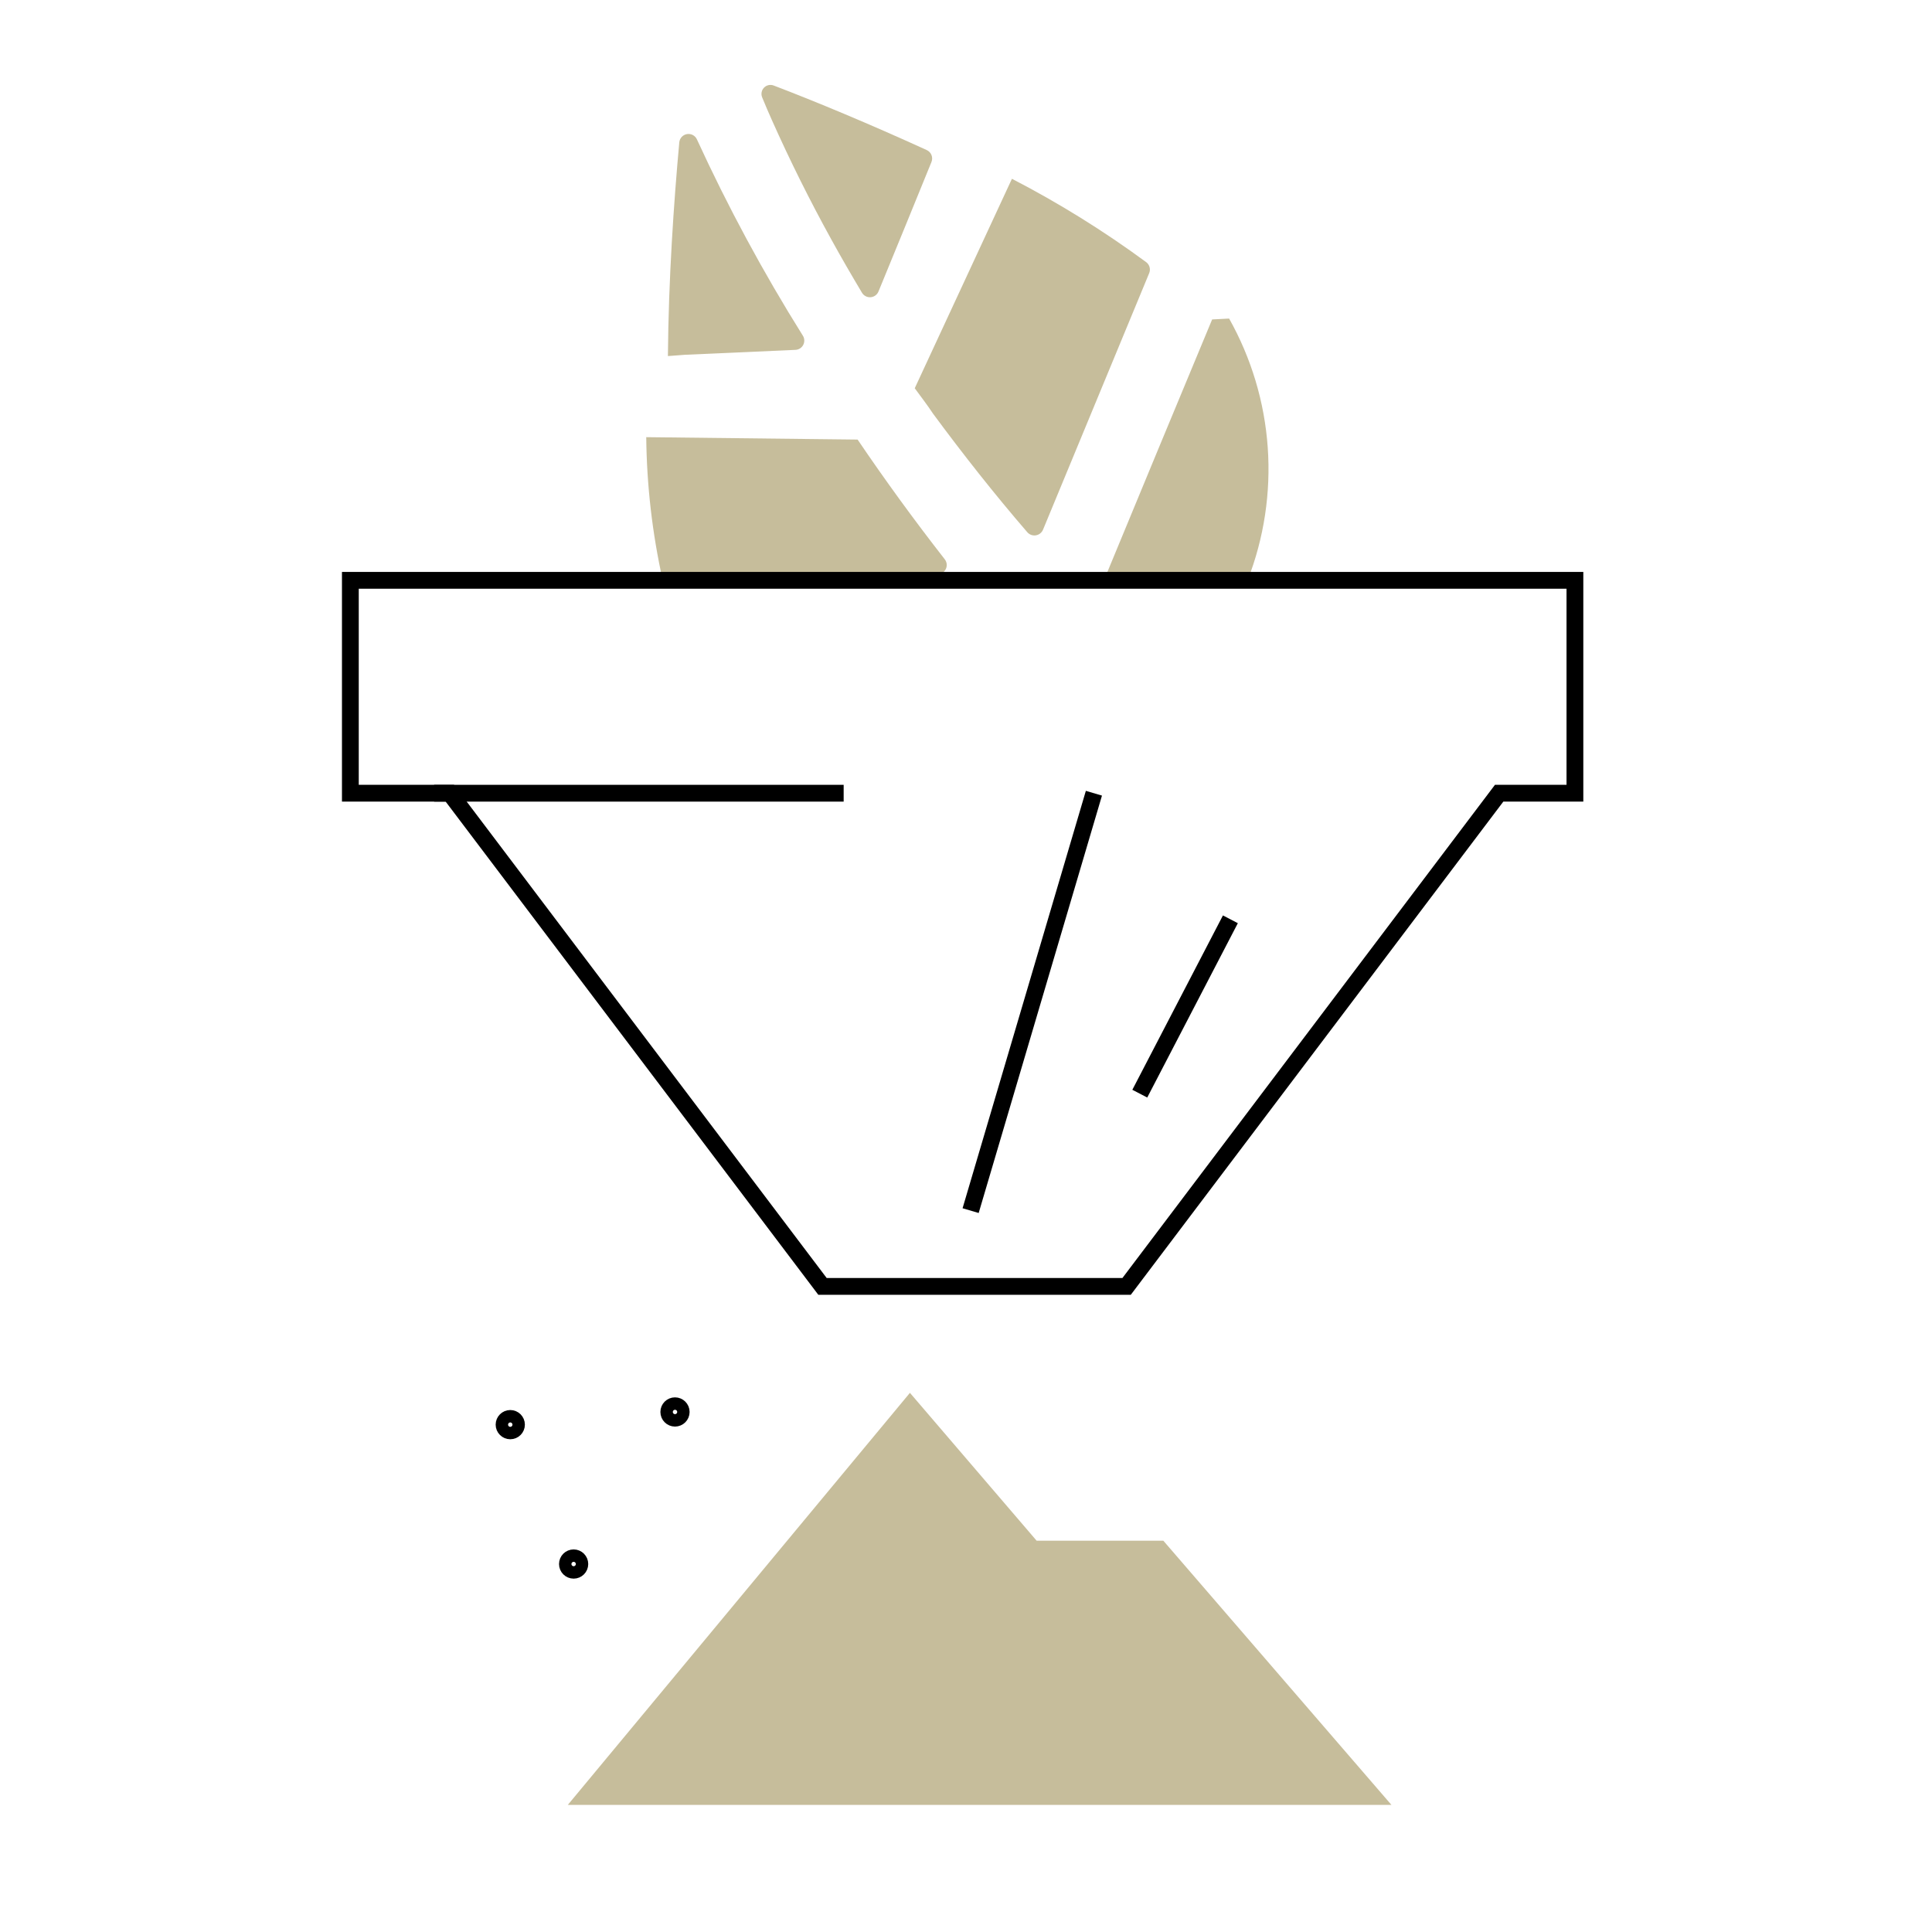<svg width="130" height="130" viewBox="0 0 130 130" fill="none" xmlns="http://www.w3.org/2000/svg">
<g id="IconosProceso-05 2">
<path id="Vector" d="M83.949 39.05C85.056 36.205 85.518 33.149 85.303 30.103C85.088 27.057 84.2 24.097 82.705 21.435L81.562 21.495C79.141 27.31 76.728 33.127 74.323 38.948C74.323 38.948 74.323 39.016 74.323 39.05H83.949Z" fill="#C6BD9B"/>
<path id="Vector_2" d="M61.551 26.124C61.961 26.687 62.404 27.258 62.779 27.83C64.8 30.567 66.914 33.252 69.123 35.81C69.192 35.891 69.282 35.953 69.382 35.99C69.482 36.027 69.59 36.038 69.696 36.022C69.802 36.006 69.902 35.963 69.986 35.898C70.071 35.832 70.138 35.746 70.18 35.648L77.325 18.383C77.379 18.257 77.389 18.117 77.355 17.984C77.321 17.852 77.245 17.734 77.137 17.649C74.274 15.542 71.249 13.663 68.091 12.03" fill="#C6BD9B"/>
<path id="Vector_3" d="M51.951 8.109C53.161 10.82 54.483 13.474 55.915 16.072C56.589 17.3 57.288 18.502 58.004 19.704C58.065 19.803 58.151 19.882 58.254 19.934C58.357 19.986 58.472 20.009 58.587 19.999C58.703 19.989 58.812 19.948 58.905 19.879C58.998 19.811 59.07 19.718 59.113 19.61C60.306 16.712 61.494 13.807 62.677 10.897C62.737 10.747 62.737 10.58 62.677 10.431C62.616 10.281 62.5 10.161 62.353 10.095C58.507 8.339 54.858 6.821 52.062 5.755C51.95 5.712 51.829 5.703 51.713 5.728C51.597 5.754 51.49 5.813 51.408 5.899C51.325 5.984 51.269 6.092 51.248 6.209C51.226 6.326 51.239 6.447 51.286 6.557C51.499 7.077 51.721 7.597 51.951 8.109Z" fill="#C6BD9B"/>
<path id="Vector_4" d="M46.084 23.873L53.528 23.541C53.636 23.536 53.742 23.502 53.833 23.443C53.925 23.384 53.999 23.302 54.049 23.206C54.099 23.109 54.123 23.001 54.118 22.892C54.114 22.784 54.081 22.678 54.022 22.586C51.364 18.342 48.983 13.93 46.894 9.379C46.838 9.255 46.743 9.153 46.623 9.088C46.503 9.024 46.365 9 46.23 9.022C46.096 9.043 45.972 9.108 45.878 9.206C45.784 9.305 45.725 9.431 45.709 9.566C45.343 13.574 44.984 18.741 44.942 23.959L46.084 23.873Z" fill="#C6BD9B"/>
<path id="Vector_5" d="M43.484 29.416C43.517 32.654 43.889 35.88 44.592 39.042C44.686 39.042 44.771 39.042 44.865 39.042L48.003 38.974L63.094 38.641C63.21 38.639 63.323 38.604 63.42 38.541C63.517 38.479 63.594 38.39 63.644 38.285C63.694 38.181 63.713 38.065 63.7 37.95C63.688 37.835 63.643 37.726 63.572 37.635C61.526 35.014 59.57 32.329 57.706 29.578" fill="#C6BD9B"/>
<path id="Vector_6" d="M105.973 39.05H23.575V53.374H30.268L55.344 86.559H75.807L100.874 53.374H105.973V39.05Z" stroke="black" stroke-width="1.13" stroke-miterlimit="10"/>
<path id="Vector_7" d="M34.335 96.279C34.566 96.279 34.753 96.092 34.753 95.861C34.753 95.63 34.566 95.443 34.335 95.443C34.105 95.443 33.917 95.63 33.917 95.861C33.917 96.092 34.105 96.279 34.335 96.279Z" stroke="black" stroke-width="1.13" stroke-miterlimit="10"/>
<path id="Vector_8" d="M38.599 105.658C38.829 105.658 39.016 105.471 39.016 105.24C39.016 105.009 38.829 104.822 38.599 104.822C38.368 104.822 38.181 105.009 38.181 105.24C38.181 105.471 38.368 105.658 38.599 105.658Z" stroke="black" stroke-width="1.13" stroke-miterlimit="10"/>
<path id="Vector_9" d="M45.419 95.426C45.65 95.426 45.837 95.239 45.837 95.008C45.837 94.777 45.65 94.59 45.419 94.59C45.188 94.59 45.002 94.777 45.002 95.008C45.002 95.239 45.188 95.426 45.419 95.426Z" stroke="black" stroke-width="1.13" stroke-miterlimit="10"/>
<path id="Vector_10" d="M38.206 121.448L61.227 93.721L69.753 103.671H78.279L93.627 121.448H38.206Z" fill="#C6BD9B"/>
<path id="Vector_11" d="M29.211 53.374H56.768" stroke="black" stroke-width="1.13" stroke-miterlimit="10"/>
<path id="Vector_12" d="M73.607 53.374L65.311 81.46" stroke="black" stroke-width="1.13" stroke-miterlimit="10"/>
<path id="Vector_13" d="M82.79 61.858L76.694 73.59" stroke="black" stroke-width="1.13" stroke-miterlimit="10"/>
</g>
</svg>
